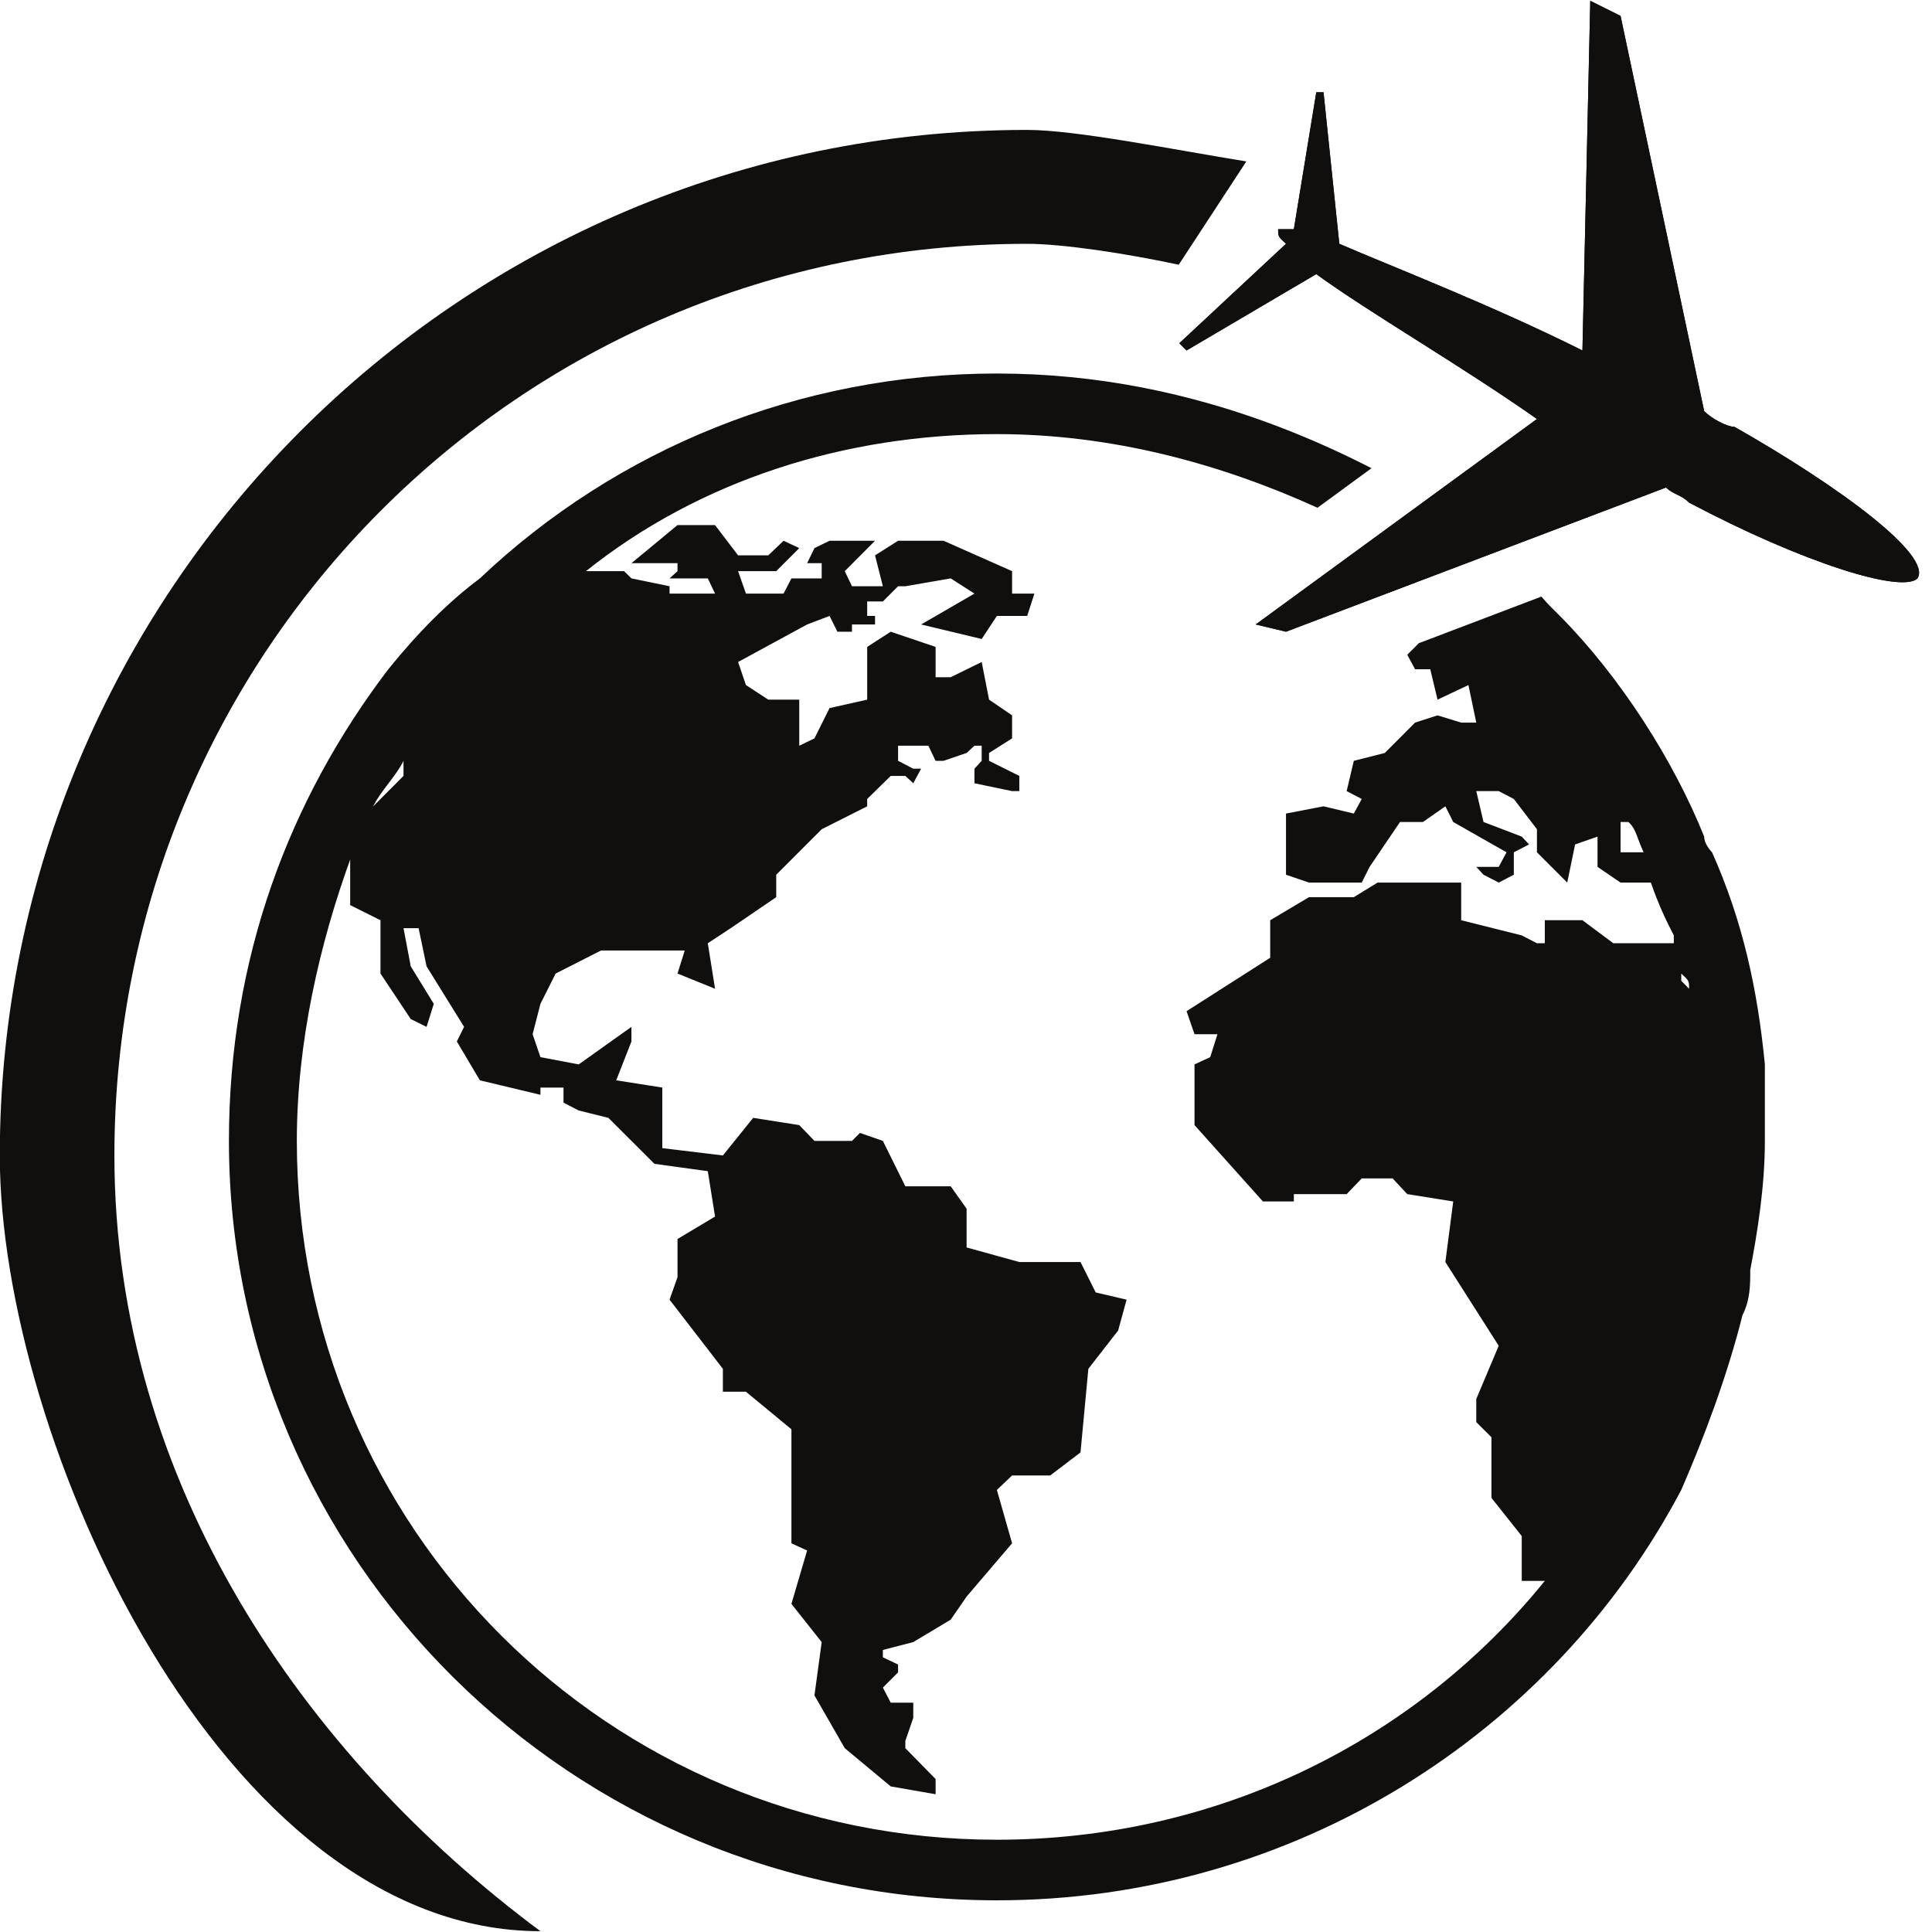 <svg version="1.0" preserveAspectRatio="xMidYMid meet" height="100" viewBox="0 0 75 75" zoomAndPan="magnify" width="100" xmlns:xlink="http://www.w3.org/1999/xlink" xmlns="http://www.w3.org/2000/svg"><path fill-rule="evenodd" fill-opacity="1" d="M 74.438 22.453 C 73.828 23.043 70.016 21.863 65.57 19.512 C 65.266 19.207 64.977 19.207 64.672 18.926 L 49.922 24.523 L 48.746 24.242 L 59.664 16.266 C 56.723 14.195 53.168 12.148 51.098 10.641 L 46.062 13.605 L 45.781 13.324 L 49.922 9.465 C 49.617 9.184 49.617 9.184 49.617 8.898 C 49.617 8.898 49.922 8.898 50.227 8.898 L 51.098 3.582 L 51.379 3.582 L 51.992 9.465 C 54.062 10.359 57.898 11.84 61.43 13.605 L 61.734 0.031 L 62.91 0.617 L 66.156 15.961 C 66.461 16.266 67.051 16.57 67.332 16.57 C 71.477 18.926 75.004 21.559 74.438 22.453" fill="#100f0d"></path><path fill-rule="nonzero" fill-opacity="1" d="M 67.332 16.57 C 67.051 16.57 66.461 16.266 66.156 15.961 L 62.91 0.617 L 61.734 0.031 L 61.43 13.605 C 57.898 11.84 54.062 10.359 51.992 9.465 L 51.379 3.582 L 51.098 3.582 L 50.227 8.898 C 49.922 8.898 49.617 8.898 49.617 8.898 C 49.617 9.184 49.617 9.184 49.922 9.465 L 45.781 13.324 L 46.062 13.605 L 51.098 10.641 C 53.168 12.148 56.723 14.195 59.664 16.266 L 48.746 24.242 L 49.922 24.523 L 64.672 18.926 C 64.977 19.207 65.266 19.207 65.57 19.512 C 70.016 21.863 73.828 23.043 74.438 22.453 C 75.004 21.559 71.477 18.926 67.332 16.57" fill="#100f0d"></path><path fill-rule="evenodd" fill-opacity="1" d="M 48.383 6.266 L 45.758 10.277 C 43.75 9.844 41.262 9.465 39.875 9.465 C 20.086 9.465 4.441 25.418 4.441 44.855 C 4.441 57.559 11.828 68.168 20.98 74.969 C 8.582 74.969 -0.008 55.793 -0.008 44.855 C -0.008 23.043 17.734 5.043 39.875 5.043 C 41.781 5.043 45.582 5.816 48.383 6.266" fill="#100f0d"></path><path fill-rule="evenodd" fill-opacity="1" d="M 65.266 38.074 L 65.266 37.793 C 65.57 38.074 65.57 38.074 65.57 38.383 Z M 15.664 29.535 L 15.664 30.121 L 14.488 31.301 C 14.77 30.711 15.383 30.121 15.664 29.535 Z M 62.91 33.086 L 62.91 31.91 L 63.215 31.91 C 63.523 32.191 63.523 32.477 63.805 33.086 Z M 66.461 33.086 C 66.461 33.086 66.156 32.781 66.156 32.477 C 64.977 29.535 62.91 26.289 60.555 23.91 L 60.273 23.629 C 60.109 23.469 59.969 23.312 59.836 23.16 L 55.078 24.969 L 54.629 25.418 L 54.934 25.98 L 55.523 25.98 L 55.805 27.16 L 57.004 26.594 L 57.309 28.051 L 56.723 28.051 L 55.805 27.77 L 54.934 28.051 L 53.758 29.23 L 52.555 29.535 L 52.277 30.711 L 52.863 31.016 L 52.555 31.582 L 51.379 31.301 L 49.922 31.582 L 49.922 33.957 L 50.816 34.262 L 52.863 34.262 L 53.168 33.652 L 54.348 31.91 L 55.238 31.91 L 56.109 31.301 L 56.414 31.91 L 58.484 33.086 L 58.18 33.652 L 57.309 33.652 L 57.59 33.957 L 58.18 34.262 L 58.766 33.957 L 58.766 33.086 L 59.359 32.781 L 59.074 32.477 L 57.59 31.91 L 57.309 30.711 L 58.18 30.711 L 58.766 31.016 L 59.664 32.191 L 59.664 33.086 L 60.84 34.262 L 61.145 32.781 L 62.016 32.477 L 62.016 33.652 L 62.91 34.262 L 64.086 34.262 C 64.391 35.137 64.672 35.723 64.977 36.312 L 64.977 36.617 L 62.629 36.617 L 61.43 35.723 L 59.969 35.723 L 59.969 36.617 L 59.664 36.617 L 59.074 36.312 L 56.723 35.723 L 56.723 34.262 L 53.477 34.262 L 52.555 34.828 L 50.816 34.828 L 49.309 35.723 L 49.309 37.18 L 46.062 39.254 L 46.371 40.148 L 47.262 40.148 L 46.98 41.039 L 46.371 41.32 L 46.371 43.676 L 49.027 46.641 L 50.227 46.641 L 50.227 46.355 L 52.277 46.355 L 52.863 45.746 L 54.062 45.746 L 54.629 46.355 L 56.414 46.641 L 56.109 48.992 L 58.18 52.242 L 57.309 54.309 L 57.309 55.207 L 57.898 55.793 L 57.898 58.148 L 59.074 59.629 L 59.074 61.371 L 59.969 61.371 C 54.934 67.582 47.262 71.418 38.699 71.418 C 23.617 71.418 11.523 59.32 11.523 44.289 C 11.523 40.43 12.418 36.617 13.594 33.367 L 13.594 35.137 L 14.77 35.723 L 14.77 37.793 L 15.945 39.559 L 16.559 39.863 L 16.84 38.969 L 15.945 37.512 L 15.664 36.031 L 16.25 36.031 L 16.559 37.512 L 18.016 39.863 L 17.734 40.43 L 18.629 41.938 L 20.98 42.5 L 20.98 42.219 L 21.875 42.219 L 21.875 42.805 L 22.465 43.109 L 23.617 43.395 L 25.406 45.18 L 27.477 45.465 L 27.758 47.227 L 26.301 48.098 L 26.301 49.578 L 25.992 50.453 L 28.062 53.137 L 28.062 54.027 L 28.957 54.027 L 30.723 55.484 L 30.723 59.91 L 31.332 60.191 L 30.723 62.262 L 31.898 63.746 L 31.617 65.816 L 32.793 67.863 L 34.578 69.348 L 36.32 69.652 L 36.32 69.062 L 35.145 67.863 L 35.145 67.582 L 35.453 66.688 L 35.453 66.098 L 34.578 66.098 L 34.273 65.512 L 34.863 64.922 L 34.863 64.617 L 34.273 64.336 L 34.273 64.051 L 35.453 63.746 L 36.906 62.875 L 37.523 61.98 L 39.289 59.91 L 38.699 57.84 L 39.289 57.277 L 40.77 57.277 L 41.945 56.383 L 42.25 53.137 L 43.406 51.652 L 43.734 50.453 L 42.535 50.172 L 41.945 48.992 L 39.57 48.992 L 37.523 48.426 L 37.523 46.922 L 36.906 46.051 L 35.145 46.051 L 34.273 44.289 L 33.383 43.98 L 33.074 44.289 L 31.617 44.289 L 31.027 43.676 L 29.238 43.395 L 28.062 44.855 L 25.711 44.57 L 25.711 42.219 L 23.922 41.938 L 24.512 40.43 L 24.512 39.863 L 22.465 41.32 L 20.98 41.039 L 20.676 40.148 L 20.98 38.969 L 21.57 37.793 L 23.332 36.898 L 26.582 36.898 L 26.301 37.793 L 27.758 38.383 L 27.477 36.617 L 28.367 36.031 L 30.133 34.828 L 30.133 33.957 L 31.898 32.191 L 33.664 31.301 L 33.664 31.016 L 34.578 30.121 L 35.145 30.121 L 35.453 30.406 L 35.758 29.84 L 35.453 29.84 L 34.863 29.535 L 34.863 28.949 L 36.039 28.949 L 36.32 29.535 L 36.629 29.535 L 37.523 29.23 L 37.828 28.949 L 38.109 28.949 L 38.109 29.535 L 37.828 29.84 L 37.828 30.406 L 39.289 30.711 L 39.57 30.711 L 39.57 30.121 L 38.395 29.535 L 38.395 29.23 L 39.289 28.664 L 39.289 27.77 L 38.395 27.16 L 38.109 25.699 L 36.906 26.289 L 36.32 26.289 L 36.32 25.113 L 34.578 24.523 L 33.664 25.113 L 33.664 27.16 L 32.203 27.488 L 31.617 28.664 L 31.027 28.949 L 31.027 27.16 L 29.824 27.16 L 28.957 26.594 L 28.652 25.699 L 31.332 24.242 L 32.203 23.91 L 32.508 24.523 L 33.074 24.523 L 33.074 24.242 L 33.969 24.242 L 33.969 23.91 L 33.664 23.91 L 33.664 23.348 L 34.273 23.348 L 34.863 22.758 L 35.145 22.758 L 36.906 22.453 L 37.828 23.043 L 35.758 24.242 L 38.109 24.805 L 38.699 23.91 L 39.875 23.91 L 40.156 23.043 L 39.289 23.043 L 39.289 22.172 L 36.629 20.992 L 34.863 20.992 L 33.969 21.559 L 34.273 22.758 L 33.074 22.758 L 32.793 22.172 L 33.969 20.992 L 32.203 20.992 L 31.617 21.277 L 31.332 21.863 L 31.898 21.863 L 31.898 22.453 L 30.723 22.453 L 30.418 23.043 L 28.957 23.043 L 28.652 22.172 L 30.133 22.172 L 31.027 21.277 L 30.418 20.992 L 29.824 21.559 L 28.652 21.559 L 27.758 20.383 L 26.301 20.383 L 24.512 21.863 L 26.301 21.863 L 26.301 22.172 L 25.992 22.453 L 27.477 22.453 L 27.758 23.043 L 25.992 23.043 L 25.992 22.758 L 24.512 22.453 L 24.227 22.172 L 22.746 22.172 C 27.168 18.641 32.793 16.852 38.699 16.852 C 43.164 16.852 47.375 18 51.145 19.711 L 53.242 18.176 C 51.254 17.156 49.168 16.305 46.977 15.676 C 46.105 15.426 45.223 15.215 44.32 15.039 C 42.512 14.691 40.637 14.5 38.699 14.5 C 31.027 14.5 23.922 17.438 18.629 22.453 C 17.43 23.348 16.25 24.523 15.074 25.98 C 11.242 31.016 8.887 37.18 8.887 44.289 C 8.887 60.5 22.156 73.77 38.699 73.77 C 50.227 73.77 60.273 67.297 65.266 57.84 C 66.156 55.793 67.051 53.414 67.641 51.062 C 67.945 50.453 67.945 49.887 67.945 49.301 C 68.227 47.816 68.512 46.051 68.512 44.289 C 68.512 43.98 68.512 43.98 68.512 43.98 L 68.512 41.32 C 68.227 38.383 67.641 35.723 66.461 33.086" fill="#100f0d"></path></svg>